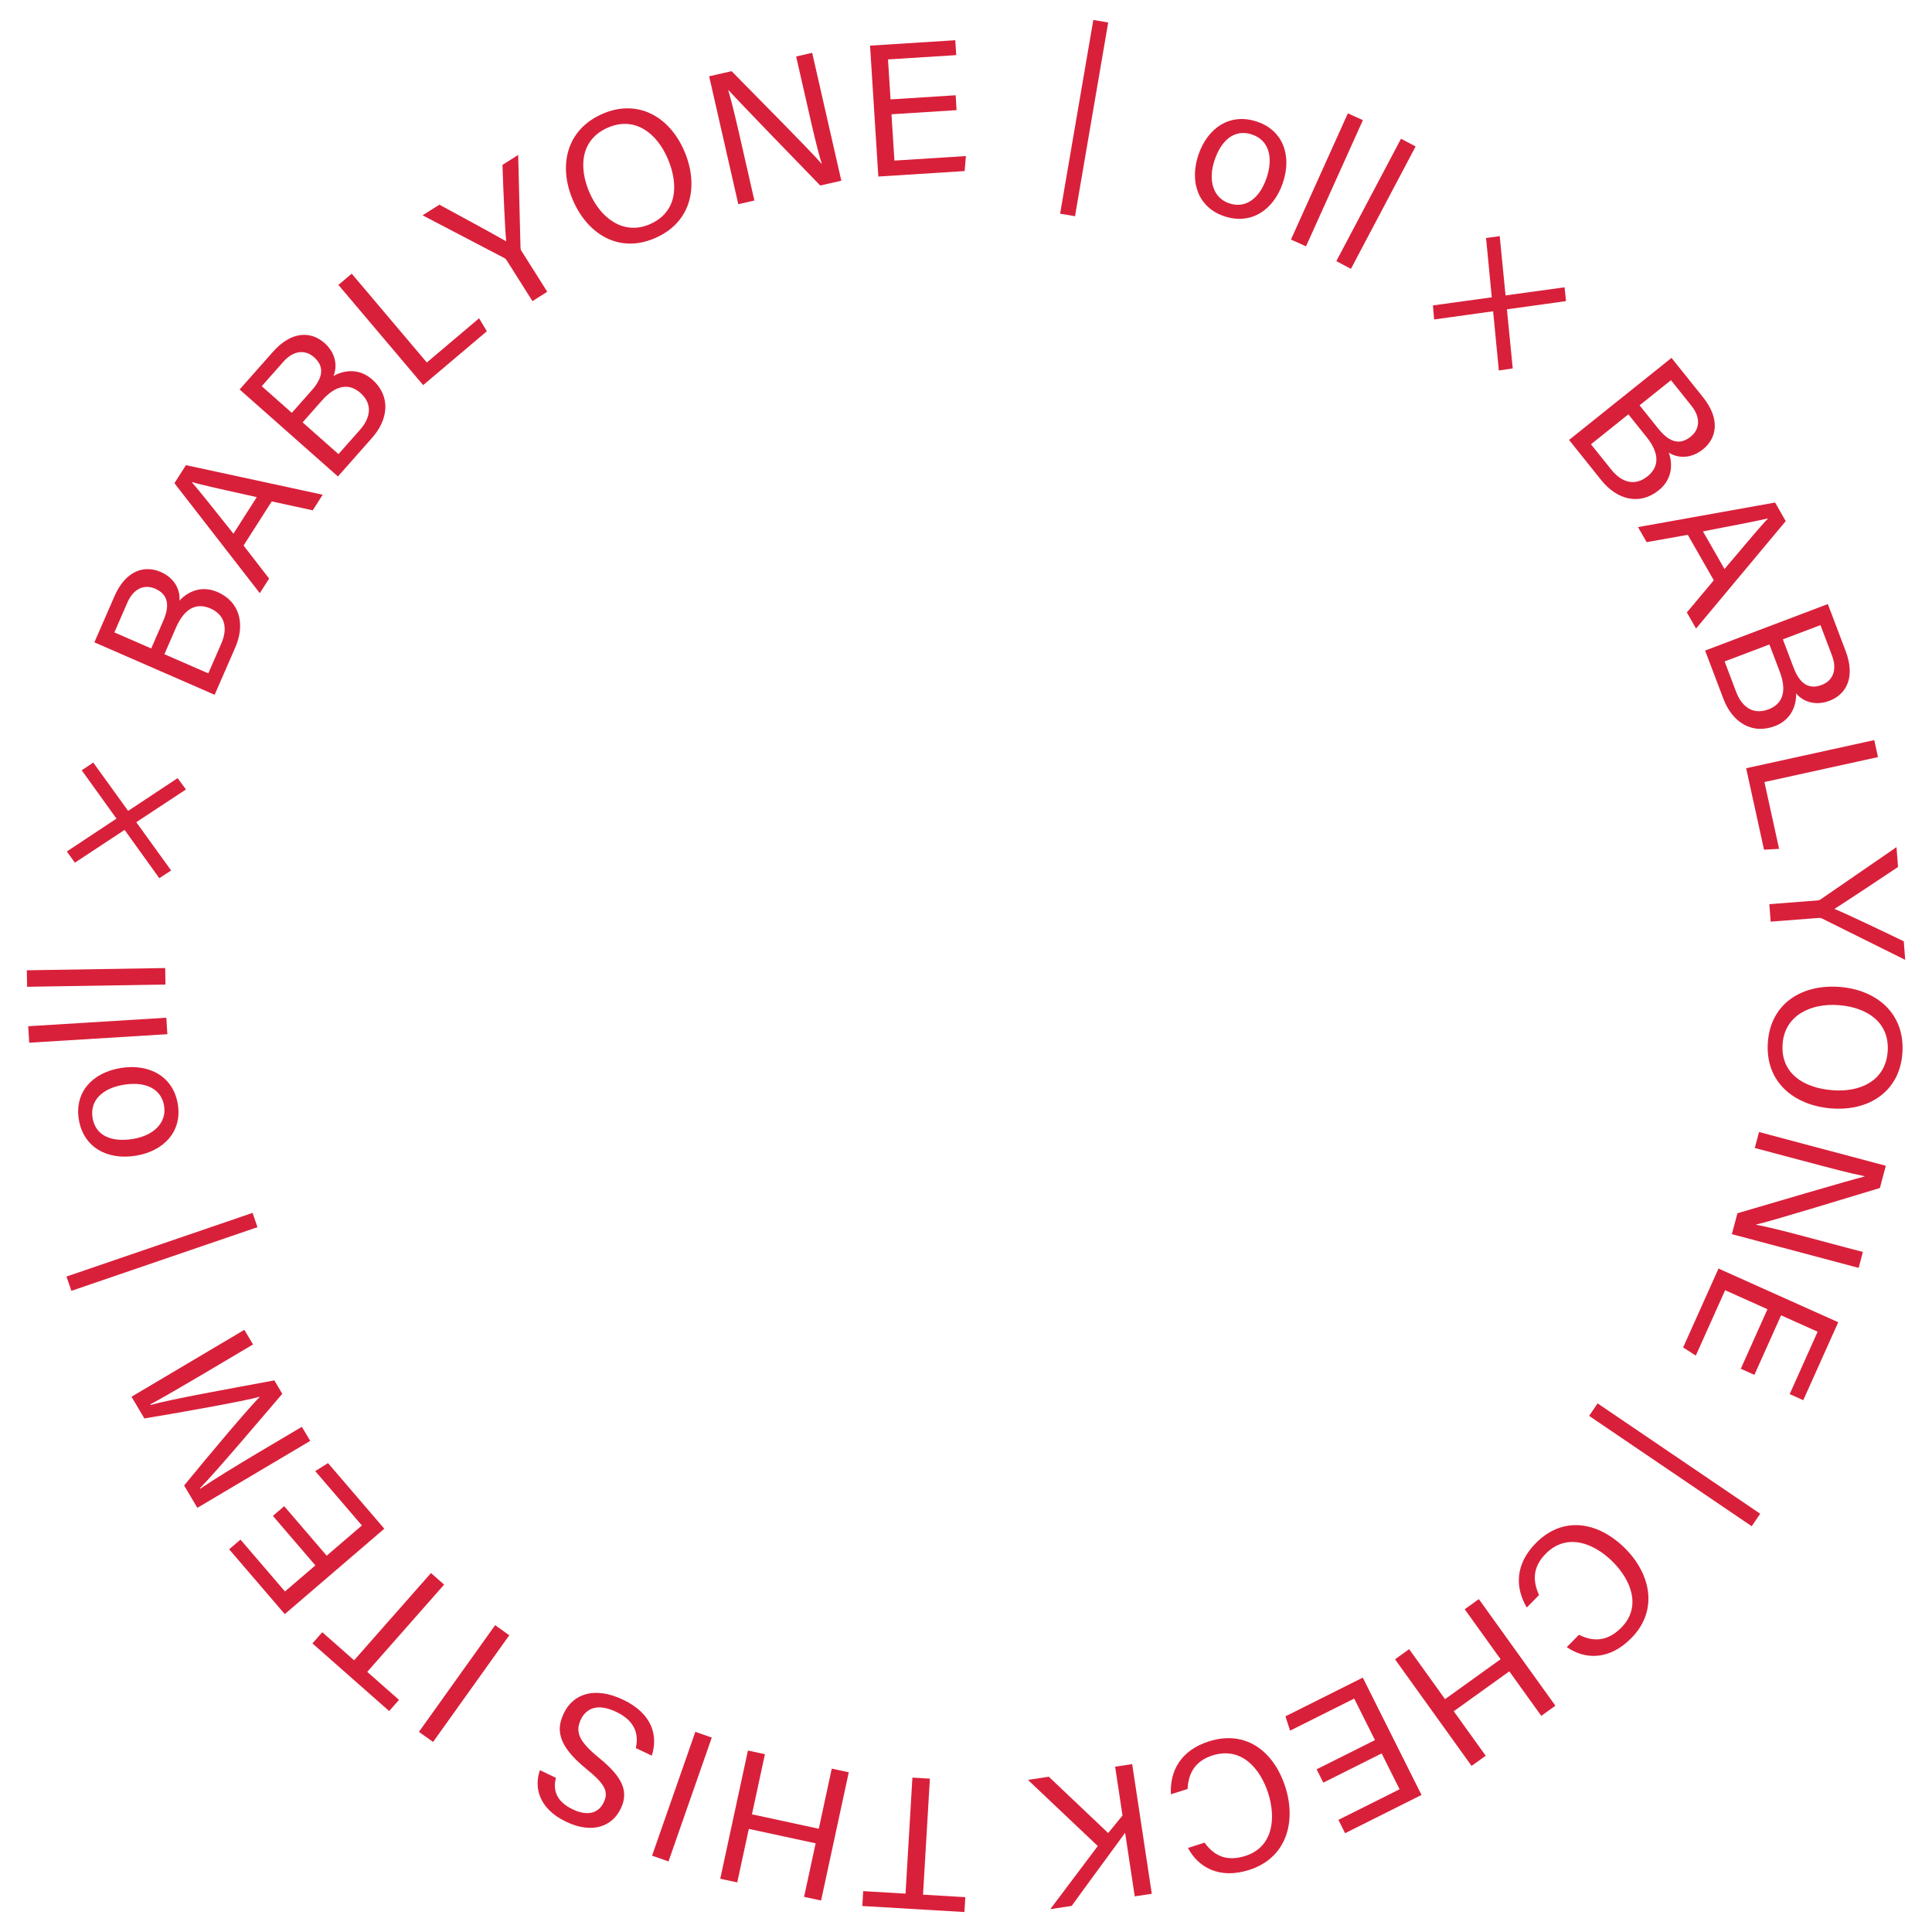 <?xml version="1.0" encoding="UTF-8"?>
<svg xmlns="http://www.w3.org/2000/svg" version="1.1" viewBox="0 0 183 183">
  <defs>
    <style>
      .cls-1 {
        fill: #d9203a;
      }
    </style>
  </defs>
  <!-- Generator: Adobe Illustrator 28.7.1, SVG Export Plug-In . SVG Version: 1.2.0 Build 142)  -->
  <g>
    <g id="_レイヤー_1" data-name="レイヤー_1">
      <g>
        <path class="cls-1" d="M121.509,17.327c-.83,2.473-2.934,4.034-5.557,3.152-2.457-.827-3.305-3.229-2.438-5.809.852-2.534,2.971-4.015,5.557-3.146,2.383.802,3.344,3.11,2.438,5.803ZM115.044,15.172c-.633,1.882-.154,3.57,1.387,4.089,1.57.528,2.891-.478,3.545-2.424.65-1.931.219-3.556-1.389-4.097-1.605-.54-2.883.473-3.543,2.432Z"/>
        <path class="cls-1" d="M122.28,22.69l5.389-11.953,1.426.643-5.389,11.953-1.426-.643Z"/>
        <path class="cls-1" d="M126.577,24.735l6.127-11.594,1.383.731-6.127,11.594-1.383-.731Z"/>
        <path class="cls-1" d="M148.333,28.521l-12.49,1.74-.117-1.332,12.471-1.716.137,1.308ZM141.971,35.095l-1.211-12.549,1.293-.179,1.234,12.529-1.316.198Z"/>
        <path class="cls-1" d="M158.327,33.9l2.982,3.724c1.645,2.052,1.33,3.871-.016,4.947-1.127.903-2.379.843-3.229.301.328.85.473,2.431-.953,3.573-1.83,1.465-3.959.88-5.434-.959l-3.055-3.814,9.703-7.771ZM150.698,42.083l1.92,2.396c.977,1.219,2.227,1.607,3.436.639,1.055-.844,1.219-2.087-.09-3.722l-1.723-2.15-3.543,2.837ZM157.079,40.609c1.125,1.406,2.117,1.511,3.064.752.857-.688.979-1.793.066-2.933l-1.934-2.415-2.973,2.38,1.775,2.215Z"/>
        <path class="cls-1" d="M159.868,50.661l-3.9.69-.814-1.424,12.984-2.326,1.006,1.761-8.494,10.175-.871-1.524,2.551-3.047-2.461-4.305ZM163.344,53.898c2.246-2.649,3.43-4.076,4.117-4.779l-.008-.016c-1.066.26-3.25.67-6.148,1.229l2.039,3.566Z"/>
        <path class="cls-1" d="M173.134,57.217l1.691,4.461c.932,2.458.072,4.092-1.539,4.702-1.352.513-2.523.069-3.164-.708.049.909-.299,2.458-2.008,3.105-2.191.83-4.037-.381-4.873-2.585l-1.732-4.57,11.625-4.405ZM163.356,62.652l1.088,2.872c.553,1.46,1.623,2.215,3.072,1.665,1.262-.479,1.803-1.609,1.061-3.569l-.977-2.576-4.244,1.608ZM169.88,63.216c.639,1.684,1.549,2.089,2.684,1.659,1.029-.391,1.484-1.405.967-2.771l-1.096-2.893-3.561,1.35,1.006,2.654Z"/>
        <path class="cls-1" d="M177.53,70.104l.354,1.609-10.756,2.362,1.389,6.329-1.428.078-1.693-7.714,12.135-2.665Z"/>
        <path class="cls-1" d="M167.591,85.643l4.545-.35c.119-.01.242-.049.322-.109l7.18-4.943.145,1.879c-1.926,1.281-4.98,3.322-6.027,3.972,1.113.452,4.477,2.053,6.57,3.07l.135,1.756-7.889-3.921c-.082-.036-.148-.062-.324-.048l-4.529.349-.127-1.654Z"/>
        <path class="cls-1" d="M173.428,104.986c-3.408-.277-6.287-2.436-5.969-6.338.297-3.647,3.281-5.453,6.834-5.163,3.545.288,6.203,2.596,5.898,6.344-.283,3.488-3.08,5.457-6.764,5.157ZM174.208,95.21c-2.678-.219-5.137.961-5.354,3.625-.234,2.876,2.043,4.214,4.689,4.43,2.67.217,5.031-.897,5.254-3.616.229-2.809-1.947-4.224-4.59-4.438Z"/>
        <path class="cls-1" d="M166.618,107.226l12.008,3.196-.561,2.107c-3.266.975-10.234,3.132-11.721,3.458l-.006.023c1.572.294,3.463.81,5.424,1.331l4.689,1.248-.4,1.505-12.008-3.195.527-1.979c3.029-.894,10.492-3.09,12.041-3.484l.006-.023c-1.391-.277-3.426-.818-5.594-1.396l-4.809-1.279.402-1.512Z"/>
        <path class="cls-1" d="M164.889,129.649l2.527-5.639-4.012-1.799-2.777,6.192-1.201-.771,3.352-7.474,11.34,5.085-3.312,7.384-1.287-.577,2.648-5.909-3.461-1.553-2.529,5.639-1.287-.578Z"/>
        <path class="cls-1" d="M165.923,144.565l-15.4-10.453.803-1.183,15.4,10.452-.803,1.184Z"/>
        <path class="cls-1" d="M144.616,152.264c-1.111-1.875-1.121-4.097.861-6.101,2.613-2.642,5.936-1.992,8.432.478,2.398,2.374,3.25,5.854.596,8.538-2.062,2.084-4.367,2.039-6.102.839l1.158-1.171c1.275.635,2.631.716,4.012-.681,1.928-1.948.945-4.497-.842-6.264-1.734-1.715-4.309-2.765-6.324-.726-1.348,1.361-1.158,2.73-.629,3.911l-1.162,1.176Z"/>
        <path class="cls-1" d="M147.327,161.565l-1.338.961-3.027-4.215-5.262,3.779,3.027,4.215-1.338.962-7.252-10.097,1.338-.961,3.4,4.734,5.262-3.779-3.398-4.734,1.338-.961,7.25,10.096Z"/>
        <path class="cls-1" d="M124.71,167.59l5.529-2.767-1.969-3.933-6.072,3.038-.441-1.357,7.326-3.667,5.564,11.115-7.24,3.623-.631-1.263,5.793-2.899-1.699-3.395-5.527,2.767-.633-1.263Z"/>
        <path class="cls-1" d="M110.909,169.955c-.115-2.177.904-4.15,3.592-5.009,3.539-1.13,6.184.986,7.25,4.332,1.027,3.215.168,6.694-3.428,7.843-2.793.892-4.814-.217-5.797-2.084l1.57-.501c.836,1.153,2,1.854,3.871,1.256,2.611-.833,2.92-3.548,2.156-5.942-.742-2.323-2.537-4.446-5.27-3.574-1.826.583-2.291,1.885-2.369,3.177l-1.576.503Z"/>
        <path class="cls-1" d="M109.098,179.38l-1.615.244-.912-6.025c-.77,1.085-3.422,4.645-5.059,6.929l-2.027.307,4.498-5.979-6.617-6.265,1.977-.299,5.625,5.335,1.357-1.66-.699-4.625,1.615-.245,1.857,12.283Z"/>
        <path class="cls-1" d="M87.429,179.464l4.005.236-.083,1.409-9.671-.571.083-1.409,4.011.237.649-10.991,1.655.098-.649,10.991Z"/>
        <path class="cls-1" d="M77.773,180.019l-1.61-.348,1.095-5.071-6.33-1.366-1.095,5.07-1.61-.348,2.622-12.145,1.61.348-1.229,5.694,6.33,1.367,1.229-5.695,1.61.348-2.622,12.146Z"/>
        <path class="cls-1" d="M61.765,175.771l4.098-11.73,1.556.543-4.098,11.731-1.556-.544Z"/>
        <path class="cls-1" d="M60.224,165.577c.337-1.489-.235-2.654-1.86-3.43-1.748-.835-2.832-.345-3.338.714-.536,1.125-.284,2.019,1.703,3.635,2.335,1.902,2.82,3.245,2.068,4.821-.795,1.665-2.67,2.436-5.173,1.241-2.67-1.274-3.032-3.342-2.479-4.886l1.513.722c-.275,1.094-.042,2.21,1.594,2.99,1.364.652,2.424.403,2.935-.666.502-1.052.067-1.769-1.67-3.183-2.826-2.304-2.797-3.817-2.109-5.257.862-1.808,2.879-2.585,5.62-1.276,2.82,1.346,3.299,3.466,2.71,5.297l-1.513-.723Z"/>
        <path class="cls-1" d="M39.681,164.043l7.219-10.106,1.34.957-7.219,10.106-1.34-.957Z"/>
        <path class="cls-1" d="M34.785,158.359l3.011,2.654-.934,1.059-7.27-6.409.934-1.059,3.015,2.658,7.283-8.263,1.244,1.097-7.283,8.263Z"/>
        <path class="cls-1" d="M26.92,142.667l4.023,4.688,3.336-2.862-4.418-5.149,1.209-.758,5.332,6.214-9.427,8.09-5.269-6.139,1.071-.919,4.216,4.913,2.879-2.471-4.023-4.688,1.07-.919Z"/>
        <path class="cls-1" d="M19.413,130.047c-1.985,1.177-4.017,2.353-5.168,2.973l.033.058c2.005-.57,7.618-1.56,11.709-2.328l.753,1.271c-2.187,2.549-6.27,7.389-7.809,8.952l.027.047c1.187-.814,3.539-2.258,5.372-3.345l4.263-2.527.792,1.336-10.69,6.338-1.254-2.115c2.598-3.182,5.999-7.203,7.143-8.376l-.016-.025c-1.177.358-6.916,1.39-10.892,2.051l-1.22-2.057,10.691-6.338.82,1.385-4.556,2.701Z"/>
        <path class="cls-1" d="M6.297,120.915l17.628-6.03.463,1.354-17.627,6.03-.464-1.354Z"/>
        <path class="cls-1" d="M11.471,101.156c2.577-.412,4.938.725,5.376,3.459.409,2.562-1.325,4.43-4.014,4.86-2.641.423-4.939-.767-5.371-3.462-.397-2.483,1.202-4.408,4.009-4.857ZM12.567,107.887c1.961-.313,3.235-1.521,2.979-3.129-.262-1.637-1.767-2.339-3.796-2.015-2.013.322-3.252,1.459-2.984,3.136.269,1.673,1.76,2.335,3.802,2.008Z"/>
        <path class="cls-1" d="M15.853,97.959l-13.085.807-.096-1.56,13.084-.807.097,1.56Z"/>
        <path class="cls-1" d="M15.673,93.256l-13.107.213-.025-1.563,13.107-.213.025,1.563Z"/>
        <path class="cls-1" d="M17.615,74.777l-10.522,6.936-.762-1.06,10.493-6.948.791,1.072ZM8.832,72.229l7.377,10.224-1.121.727-7.347-10.218,1.091-.732Z"/>
        <path class="cls-1" d="M8.939,60.84l1.907-4.371c1.051-2.409,2.806-2.977,4.385-2.289,1.323.578,1.853,1.714,1.769,2.718.6-.686,1.931-1.55,3.604-.819,2.147.937,2.622,3.093,1.68,5.253l-1.953,4.478-11.392-4.969ZM15.456,58.823c.721-1.65.351-2.577-.761-3.062-1.008-.44-2.043-.032-2.626,1.307l-1.236,2.834,3.489,1.521,1.134-2.601ZM19.729,63.782l1.228-2.813c.624-1.432.386-2.719-1.034-3.338-1.236-.539-2.413-.107-3.251,1.812l-1.101,2.524,4.158,1.814Z"/>
        <path class="cls-1" d="M23.07,51.671l2.421,3.132-.883,1.382-8.086-10.417,1.092-1.708,12.952,2.8-.945,1.479-3.882-.845-2.669,4.178ZM24.322,47.09c-3.389-.76-5.201-1.146-6.144-1.429l-.009.015c.724.823,2.102,2.567,3.941,4.875l2.211-3.461Z"/>
        <path class="cls-1" d="M22.698,36.891l3.162-3.573c1.741-1.968,3.588-1.968,4.877-.827,1.083.958,1.236,2.202.847,3.131.781-.467,2.315-.879,3.683.331,1.755,1.553,1.543,3.752-.02,5.517l-3.238,3.66-9.311-8.238ZM29.523,36.979c1.194-1.349,1.128-2.345.219-3.148-.823-.729-1.934-.659-2.901.434l-2.05,2.316,2.852,2.523,1.881-2.125ZM32.061,43.015l2.035-2.3c1.035-1.169,1.205-2.468.044-3.495-1.011-.895-2.264-.846-3.652.723l-1.825,2.063,3.398,3.008Z"/>
        <path class="cls-1" d="M32.056,26.986l1.259-1.064,7.114,8.413,4.95-4.187.736,1.227-6.033,5.103-8.026-9.491Z"/>
        <path class="cls-1" d="M50.434,28.522l-2.434-3.855c-.064-.102-.156-.191-.247-.234l-7.728-4.039,1.594-1.006c2.033,1.104,5.267,2.853,6.33,3.474-.121-1.195-.277-4.918-.355-7.246l1.489-.94.22,8.81c.006.088.015.16.108.308l2.426,3.842-1.403.886Z"/>
        <path class="cls-1" d="M64.834,14.347c1.337,3.145.765,6.696-2.837,8.228-3.365,1.432-6.35-.371-7.745-3.651-1.391-3.271-.584-6.696,2.875-8.167,3.22-1.369,6.262.192,7.707,3.591ZM55.819,18.199c1.052,2.471,3.237,4.1,5.695,3.054,2.654-1.129,2.781-3.766,1.742-6.209-1.048-2.463-3.131-4.036-5.641-2.969-2.592,1.102-2.834,3.684-1.797,6.124Z"/>
        <path class="cls-1" d="M69.932,19.34l-2.761-12.113,2.127-.484c2.383,2.437,7.534,7.6,8.514,8.762l.023-.005c-.471-1.528-.895-3.441-1.346-5.42l-1.078-4.73,1.519-.346,2.761,12.113-1.997.455c-2.2-2.265-7.618-7.848-8.688-9.034l-.023.005c.401,1.36.87,3.413,1.368,5.6l1.105,4.851-1.524.347Z"/>
        <path class="cls-1" d="M90.61,10.433l-6.167.391.278,4.388,6.772-.43-.122,1.422-8.174.518-.785-12.4,8.074-.511.09,1.409-6.463.409.24,3.786,6.167-.391.089,1.409Z"/>
        <path class="cls-1" d="M100.415,20.238l3.144-18.347,1.41.241-3.144,18.347-1.41-.241Z"/>
      </g>
    </g>
  </g>
</svg>